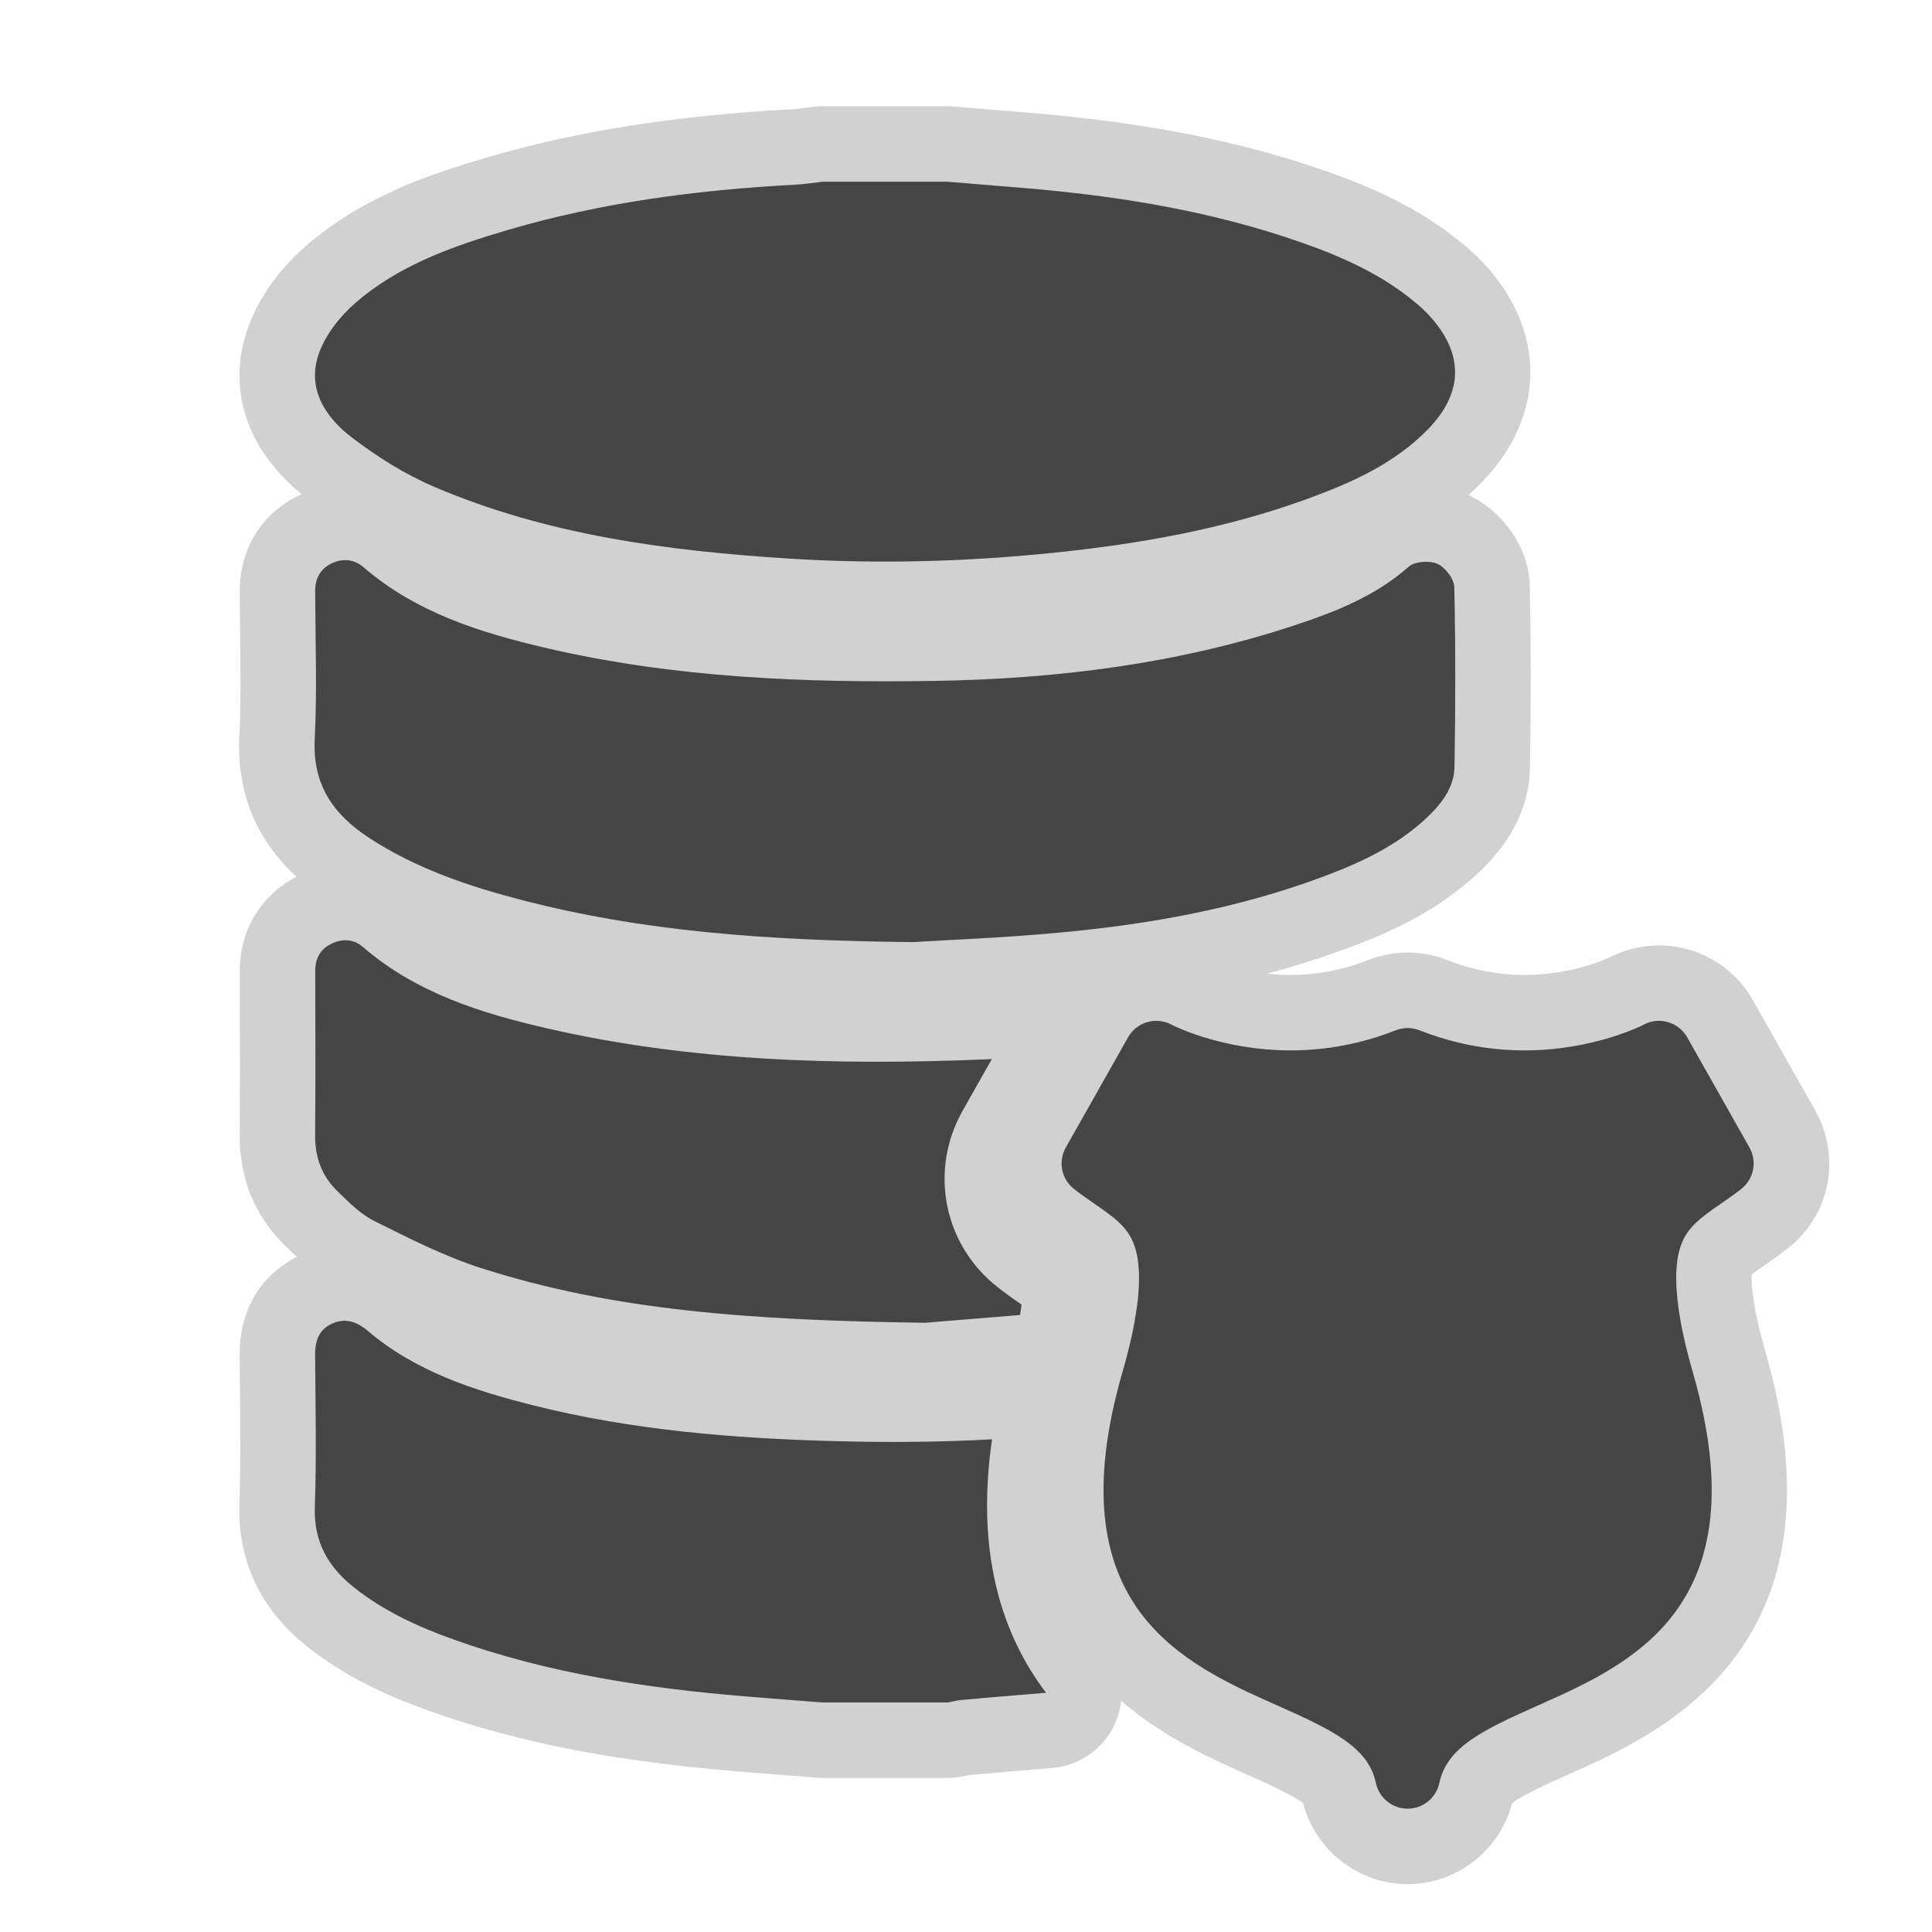 <?xml version="1.0" encoding="utf-8"?>
<!DOCTYPE svg PUBLIC "-//W3C//DTD SVG 1.1//EN" "http://www.w3.org/Graphics/SVG/1.1/DTD/svg11.dtd">
<svg version="1.1" id="database" xmlns="http://www.w3.org/2000/svg" xmlns:xlink="http://www.w3.org/1999/xlink" 
	 width="800px" height="800px" viewBox="0 0 256 256" xml:space="preserve">
<style type="text/css">
<![CDATA[
	.st0{fill:#D1D1D1;}
	.st1{fill:#454545;}
]]>
</style>
<path class="st0" d="M240.519,147.131l-8.25-14.597c-2.532-4.482-7.304-7.267-12.452-7.267c-2.288,0-4.563,0.558-6.596,1.616
	c-0.425,0.201-5.011,2.3-11.197,2.3c-3.504,0-6.955-0.661-10.291-1.978c-1.675-0.654-3.43-0.985-5.215-0.985
	c-1.79,0-3.549,0.333-5.249,1c-3.299,1.303-6.75,1.963-10.257,1.963c-1.087,0-2.124-0.064-3.098-0.172
	c3.767-1.007,7.383-2.163,10.904-3.479c5.47-2.042,11.803-4.84,17.299-10.096c4.307-4.114,6.53-8.717,6.61-13.676
	c0.146-8.843,0.136-16.756-0.03-24.194c-0.124-5.517-4.169-10.188-8.13-11.973c0.594-0.533,1.178-1.091,1.751-1.677
	c8.463-8.642,8.619-19.987,0.396-28.904c-0.758-0.822-1.589-1.608-2.616-2.477c-6.114-5.164-13.016-7.972-18.346-9.841
	c-11.479-4.026-24.064-6.498-39.611-7.776l-9.758-0.805c-0.274-0.023-0.548-0.034-0.823-0.034h-16.53
	c-0.367,0-0.733,0.02-1.098,0.061c-0.434,0.048-0.867,0.102-1.3,0.156c-0.681,0.085-1.325,0.167-1.821,0.192
	c-15.268,0.812-28.434,2.895-40.248,6.365c-7.744,2.274-16.636,5.253-24.159,11.853c-3.38,2.961-6.017,6.648-7.423,10.374
	c-3.057,8.084-0.439,16.409,7.004,22.39c-0.132,0.059-0.264,0.121-0.395,0.184c-4.919,2.375-7.846,7.12-7.828,12.696
	c0.006,1.876,0.03,3.753,0.054,5.63c0.06,4.692,0.116,9.124-0.102,13.514c-0.371,7.45,2.173,13.716,7.572,18.69
	c-0.021,0.011-0.043,0.022-0.065,0.034c-4.674,2.415-7.458,7.066-7.449,12.441l0.007,3.782c0.013,5.894,0.025,11.986-0.022,17.953
	c-0.046,5.666,1.98,10.677,5.858,14.49l0.197,0.194c0.471,0.464,0.972,0.957,1.51,1.461c-2.698,1.372-7.621,4.993-7.57,13.114
	c0.01,1.467,0.025,2.935,0.04,4.402c0.054,5.267,0.105,10.241-0.072,15.241c-0.184,5.206,1.213,12.701,8.917,18.838
	c5.673,4.517,11.975,7.052,16.222,8.566c11.689,4.169,24.328,6.647,40.983,8.037c2.361,0.196,4.724,0.379,7.085,0.562l3.316,0.258
	c0.261,0.021,0.522,0.031,0.784,0.031h16.53c0.629,0,1.258-0.06,1.876-0.178c0.266-0.051,0.531-0.107,0.795-0.165l0.194-0.041
	c2.301-0.214,4.605-0.404,6.91-0.596c1.382-0.114,2.764-0.229,4.145-0.348c3.632-0.313,6.806-2.578,8.283-5.91
	c0.425-0.96,0.69-1.965,0.8-2.978c5.629,4.857,12.043,7.708,16.604,9.736c2.055,0.912,6.168,2.741,7.506,3.821
	c1.614,6.254,7.336,10.728,13.845,10.728c6.505,0,12.228-4.474,13.845-10.729c1.336-1.08,5.45-2.907,7.506-3.821
	c12.146-5.398,37.419-16.631,26.051-56.038c-1.761-6.106-1.87-9.073-1.806-10.214c0.504-0.38,1.208-0.866,1.559-1.109
	c1.01-0.693,2.091-1.445,3.219-2.33C242.497,161.026,244.023,153.335,240.519,147.131z"/>
<path class="st1" d="M42.335,46.617c0.903-2.392,2.711-4.682,4.66-6.39c5.842-5.124,13.07-7.63,20.387-9.779
	c12.387-3.639,25.102-5.29,37.961-5.974c1.233-0.064,2.458-0.259,3.687-0.395c5.51,0,11.021,0,16.53,0
	c3.256,0.269,6.512,0.54,9.768,0.806c12.643,1.04,25.102,3.032,37.115,7.246c5.459,1.915,10.723,4.261,15.203,8.045
	c0.601,0.507,1.186,1.039,1.717,1.615c4.633,5.024,4.602,10.236-0.189,15.128c-4.425,4.521-10.068,7.035-15.873,9.159
	c-10.959,4.007-22.359,6.013-33.928,7.191c-11.57,1.178-23.16,1.484-34.77,0.749c-16.149-1.023-32.118-3.104-47.138-9.543
	c-3.863-1.656-7.542-3.981-10.888-6.543C42.994,55.185,40.549,51.341,42.335,46.617z M189.209,108.206
	c1.896-1.812,3.477-3.935,3.52-6.611c0.131-7.933,0.148-15.873-0.028-23.805c-0.024-1.085-1.2-2.616-2.229-3.075
	c-1.043-0.463-2.998-0.343-3.804,0.369c-4.401,3.892-9.677,5.972-15.095,7.762c-15.512,5.125-31.529,7.12-47.792,7.378
	c-17.275,0.274-34.49-0.417-51.403-4.357c-8.719-2.031-17.211-4.682-24.201-10.696c-1.25-1.075-2.755-1.23-4.239-0.511
	c-1.491,0.72-2.18,1.976-2.175,3.658c0.021,6.558,0.264,13.13-0.06,19.673c-0.298,5.998,2.469,9.928,7.173,13.009
	c6.285,4.116,13.287,6.457,20.471,8.312c15.716,4.055,31.762,5.313,51.589,5.523c4.075-0.254,11.81-0.552,19.507-1.263
	c11.9-1.101,23.625-3.202,34.877-7.408C180.377,114.276,185.24,112.002,189.209,108.206z M131.451,190.717
	c-6.971,0.387-13.968,0.426-20.983,0.235c-13.387-0.364-26.703-1.449-39.739-4.718c-7.911-1.984-15.639-4.486-22.019-9.903
	c-1.434-1.218-2.956-1.729-4.701-0.95c-1.789,0.799-2.267,2.34-2.255,4.206c0.045,6.688,0.198,13.383-0.038,20.063
	c-0.163,4.604,1.726,7.933,5.152,10.662c4.001,3.186,8.584,5.271,13.352,6.971c12.436,4.436,25.362,6.398,38.453,7.49
	c3.451,0.287,6.906,0.545,10.357,0.816c5.51,0,11.021,0,16.53,0c0.573-0.109,1.141-0.267,1.719-0.32
	c3.776-0.354,7.561-0.644,11.341-0.97c-0.155-0.204-0.315-0.397-0.468-0.606C131.771,214.902,129.541,203.838,131.451,190.717z
	 M231.813,152.051l-8.25-14.598c-0.789-1.396-2.246-2.186-3.746-2.186c-0.688,0-1.387,0.166-2.034,0.516
	c-0.063,0.033-6.57,3.4-15.759,3.4c-4.765,0-9.449-0.895-13.928-2.662c-0.508-0.198-1.041-0.301-1.578-0.301
	c-0.535,0-1.07,0.103-1.576,0.301c-4.479,1.769-9.164,2.662-13.93,2.662c-9.212,0-15.709-3.375-15.759-3.399
	c-0.647-0.351-1.346-0.517-2.034-0.517c-1.5,0-2.957,0.787-3.746,2.186l-8.25,14.598c-1.045,1.85-0.582,4.188,1.09,5.497
	c0.92,0.722,1.83,1.353,2.713,1.959c2.82,1.95,4.459,3.172,5.301,5.577c1.174,3.365,0.636,9.003-1.602,16.759
	c-8.953,31.035,8.072,38.604,20.504,44.13c7.467,3.318,12.096,5.59,13.084,10.276c0.418,1.987,2.174,3.411,4.205,3.411
	s3.785-1.424,4.205-3.411c0.989-4.688,5.615-6.958,13.084-10.276c12.432-5.525,29.457-13.095,20.504-44.13
	c-2.236-7.756-2.774-13.394-1.602-16.759c0.841-2.405,2.479-3.627,5.301-5.577c0.883-0.606,1.793-1.237,2.713-1.959
	C232.396,156.236,232.857,153.9,231.813,152.051z M44.628,157.755c1.531,1.506,3.127,3.119,5.009,4.056
	c4.611,2.297,9.263,4.664,14.147,6.229c17.398,5.566,35.412,6.912,58.838,7.236c2.99-0.271,7.428-0.592,12.534-1.03
	c0.09-0.53,0.156-0.995,0.201-1.386c-0.856-0.59-1.986-1.377-3.164-2.301c-7.168-5.621-9.118-15.461-4.631-23.396l3.862-6.832
	c-0.445,0.021-0.889,0.045-1.334,0.063c-19.293,0.773-38.54,0.231-57.477-4.104c-8.853-2.027-17.461-4.709-24.547-10.829
	c-1.238-1.07-2.792-1.115-4.255-0.359c-1.404,0.725-2.041,1.947-2.038,3.54c0.012,7.276,0.043,14.556-0.015,21.832
	C41.735,153.329,42.635,155.795,44.628,157.755z"/>
</svg>